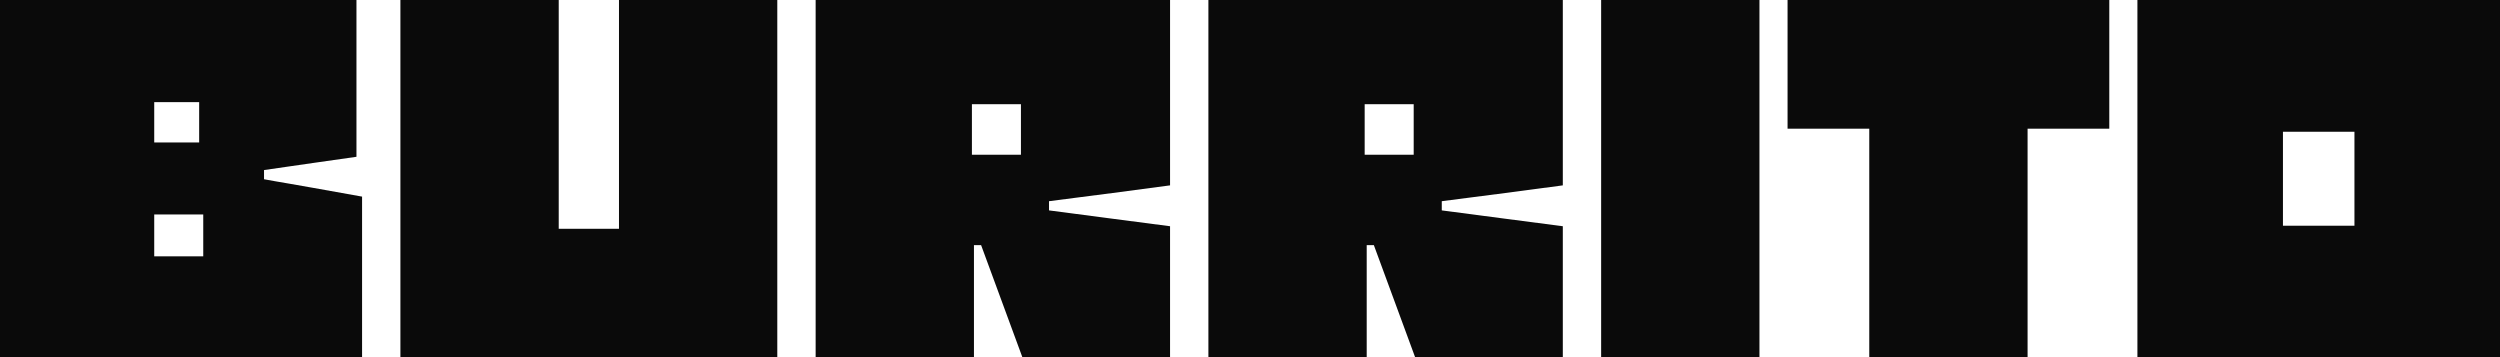 <svg id="Raggruppa_13" data-name="Raggruppa 13" xmlns="http://www.w3.org/2000/svg" xmlns:xlink="http://www.w3.org/1999/xlink" width="1736" height="248.232" viewBox="0 0 1736 248.232">
  <defs>
    <clipPath id="clip-path">
      <rect id="Rettangolo_62" data-name="Rettangolo 62" width="1736" height="248.232" fill="#0a0a0a"/>
    </clipPath>
  </defs>
  <g id="Raggruppa_12" data-name="Raggruppa 12" transform="translate(0 0)" clip-path="url(#clip-path)">
    <path id="Tracciato_67" data-name="Tracciato 67" d="M183.338,124.468v-6.381c11.351-1.773,23.05-3.193,34.4-4.965l29.788-4.25V0H0V248.236H251.424V136.529L217.739,130.5c-11.351-2.13-23.05-3.9-34.4-6.033M107.094,70.926H138.3v28.01H107.094Zm34.043,92.556V178.02H107.094V148.938h34.043Z" transform="translate(0 -0.002)" fill="#0a0a0a"/>
    <path id="Tracciato_68" data-name="Tracciato 68" d="M208.559,158.869H166.71V0H56.78V248.232H318.488V0H208.559Z" transform="translate(221.265 0)" fill="#0a0a0a"/>
    <path id="Tracciato_69" data-name="Tracciato 69" d="M255.379,0H115.662V248.232h109.93V170.215h4.965l28.725,78.017H361.768V157.1l-40.786-5.323L277.719,146.1v-6.386c14.544-1.773,29.435-3.9,43.979-5.671l40.071-5.323V0H255.379Zm2.841,89.715v17.732H224.176V72.341H258.22Z" transform="translate(450.719 -0.002)" fill="#0a0a0a"/>
    <path id="Tracciato_70" data-name="Tracciato 70" d="M311.074,0H171.357V248.232H281.286V170.215h4.965l28.725,78.017H417.463V157.1l-40.786-5.323L333.414,146.1v-6.386c14.543-1.773,29.435-3.9,43.978-5.671l40.071-5.323V0H311.074Zm2.84,89.715v17.732H279.871V72.341h34.043Z" transform="translate(667.754 -0.002)" fill="#0a0a0a"/>
    <rect id="Rettangolo_61" data-name="Rettangolo 61" width="109.93" height="248.232" transform="translate(1111.836)" fill="#0a0a0a"/>
    <path id="Tracciato_71" data-name="Tracciato 71" d="M253.486,89.363h56.74V248.232H420.154V89.363h56.74V0H253.486Z" transform="translate(987.797 -0.002)" fill="#0a0a0a"/>
    <path id="Tracciato_72" data-name="Tracciato 72" d="M501.678,0H303.1V248.232H554.878V0ZM453.807,122.343v34.4H404.158V91.488h49.649Z" transform="translate(1181.122 -0.002)" fill="#0a0a0a"/>
  </g>
</svg>
